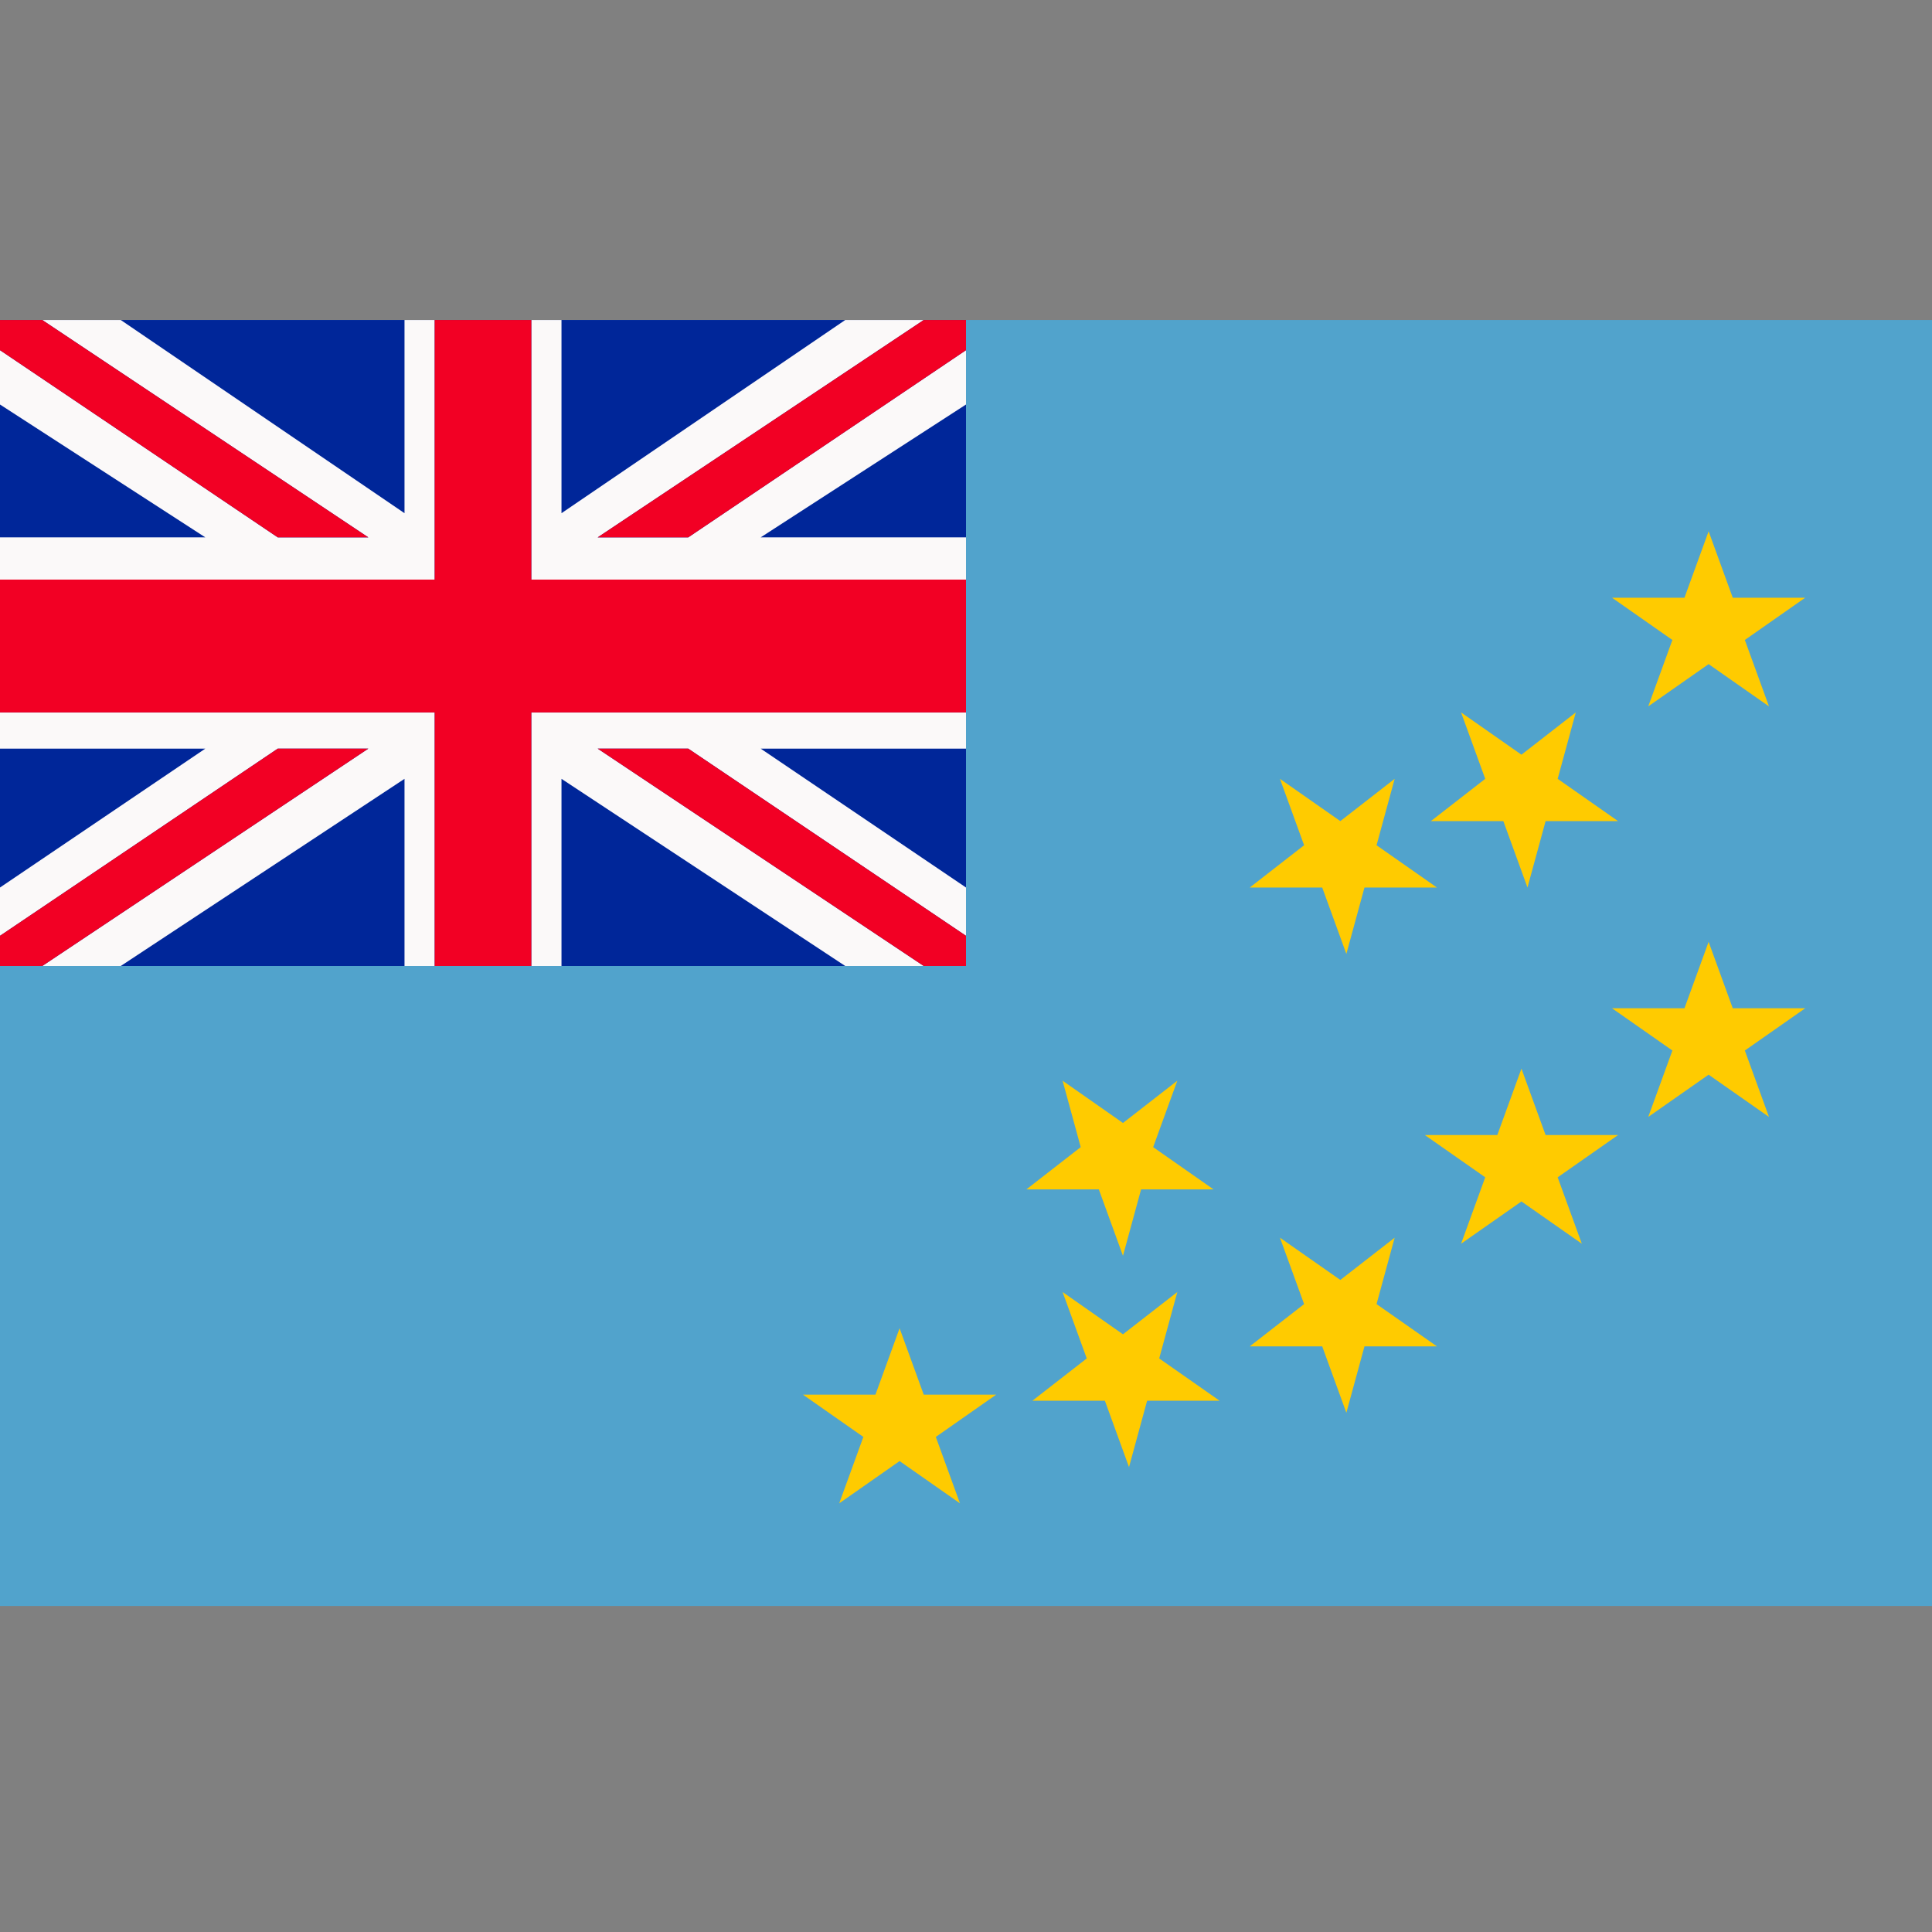 <?xml version="1.0" encoding="utf-8"?>
<!-- Generator: Adobe Illustrator 23.0.1, SVG Export Plug-In . SVG Version: 6.00 Build 0)  -->
<svg version="1.1" id="Layer_1" xmlns="http://www.w3.org/2000/svg" xmlns:xlink="http://www.w3.org/1999/xlink" x="0px" y="0px"
	 viewBox="0 0 32 32" style="enable-background:new 0 0 32 32;" xml:space="preserve">
<rect x="0" y="0" width="32" height="32" fill="#808080" stroke="none"/>
<style type="text/css">
	.st0{fill-rule:evenodd;clip-rule:evenodd;fill:#51A3CC;}
	.st1{fill-rule:evenodd;clip-rule:evenodd;fill:#002699;}
	.st2{fill:#FBF9F9;}
	.st3{fill:#F20024;}
	.st4{fill-rule:evenodd;clip-rule:evenodd;fill:#FFCB00;}
</style>
<g>
	<rect y="5.3" class="st0" width="32" height="21.3"/>
	<rect y="5.3" class="st1" width="16" height="10.7"/>
	<g>
		<g>
			<polygon class="st2" points="16,5.8 11.4,8.9 9.9,8.9 15.3,5.3 14,5.3 9.3,8.5 9.3,5.3 6.7,5.3 6.7,8.5 2,5.3 0.7,5.3 6.1,8.9 
				4.6,8.9 0,5.8 0,6.7 3.4,8.9 0,8.9 0,9.6 7.2,9.6 7.2,5.3 8.8,5.3 8.8,9.6 16,9.6 16,8.9 12.6,8.9 16,6.7 			"/>
			<polygon class="st2" points="10.4,11.8 8.8,11.8 8.8,16 9.3,16 9.3,12.9 14,16 15.3,16 9.9,12.4 11.4,12.4 16,15.5 16,14.7 
				12.6,12.4 16,12.4 16,11.8 			"/>
			<polygon class="st2" points="5.6,11.8 0,11.8 0,12.4 3.4,12.4 0,14.7 0,15.5 4.6,12.4 6.1,12.4 0.7,16 2,16 6.7,12.9 6.7,16 
				7.2,16 7.2,11.8 			"/>
		</g>
		<g>
			<polygon class="st3" points="6.1,8.9 0.7,5.3 0,5.3 0,5.8 4.6,8.9 			"/>
			<polygon class="st3" points="0,15.5 0,16 0.7,16 6.1,12.4 4.6,12.4 			"/>
			<polygon class="st3" points="9.9,12.4 15.3,16 16,16 16,15.5 11.4,12.4 			"/>
			<polygon class="st3" points="15.3,5.3 9.9,8.9 11.4,8.9 16,5.8 16,5.3 			"/>
			<polygon class="st3" points="10.4,9.6 8.8,9.6 8.8,5.3 7.2,5.3 7.2,9.6 0,9.6 0,11.8 7.2,11.8 7.2,16 8.8,16 8.8,11.8 16,11.8 
				16,9.6 			"/>
		</g>
	</g>
	<g>
		<path class="st4" d="M24.2,11.8l1,0.7l0.9-0.7l-0.3,1.1l1,0.7l-1.2,0l-0.3,1.1l-0.4-1.1l-1.2,0l0.9-0.7L24.2,11.8z M28.3,8.8
			l0.4,1.1h1.2l-1,0.7l0.4,1.1l-1-0.7l-1,0.7l0.4-1.1l-1-0.7h1.2L28.3,8.8z M14.9,22l0.4,1.1h1.2l-1,0.7l0.4,1.1l-1-0.7l-1,0.7
			l0.4-1.1l-1-0.7h1.2L14.9,22z M17.6,21.4l1,0.7l0.9-0.7l-0.3,1.1l1,0.7l-1.2,0l-0.3,1.1l-0.4-1.1l-1.2,0l0.9-0.7L17.6,21.4z
			 M21.2,20.5l1,0.7l0.9-0.7l-0.3,1.1l1,0.7l-1.2,0l-0.3,1.1l-0.4-1.1l-1.2,0l0.9-0.7L21.2,20.5z M17.6,17.9l1,0.7l0.9-0.7L19.1,19
			l1,0.7l-1.2,0l-0.3,1.1l-0.4-1.1l-1.2,0l0.9-0.7L17.6,17.9z M28.3,15.6l0.4,1.1h1.2l-1,0.7l0.4,1.1l-1-0.7l-1,0.7l0.4-1.1l-1-0.7
			h1.2L28.3,15.6z M25.2,17.7l0.4,1.1h1.2l-1,0.7l0.4,1.1l-1-0.7l-1,0.7l0.4-1.1l-1-0.7h1.2L25.2,17.7z M21.2,12.9l1,0.7l0.9-0.7
			L22.8,14l1,0.7l-1.2,0l-0.3,1.1l-0.4-1.1l-1.2,0l0.9-0.7L21.2,12.9z"/>
	</g>
</g>
</svg>

